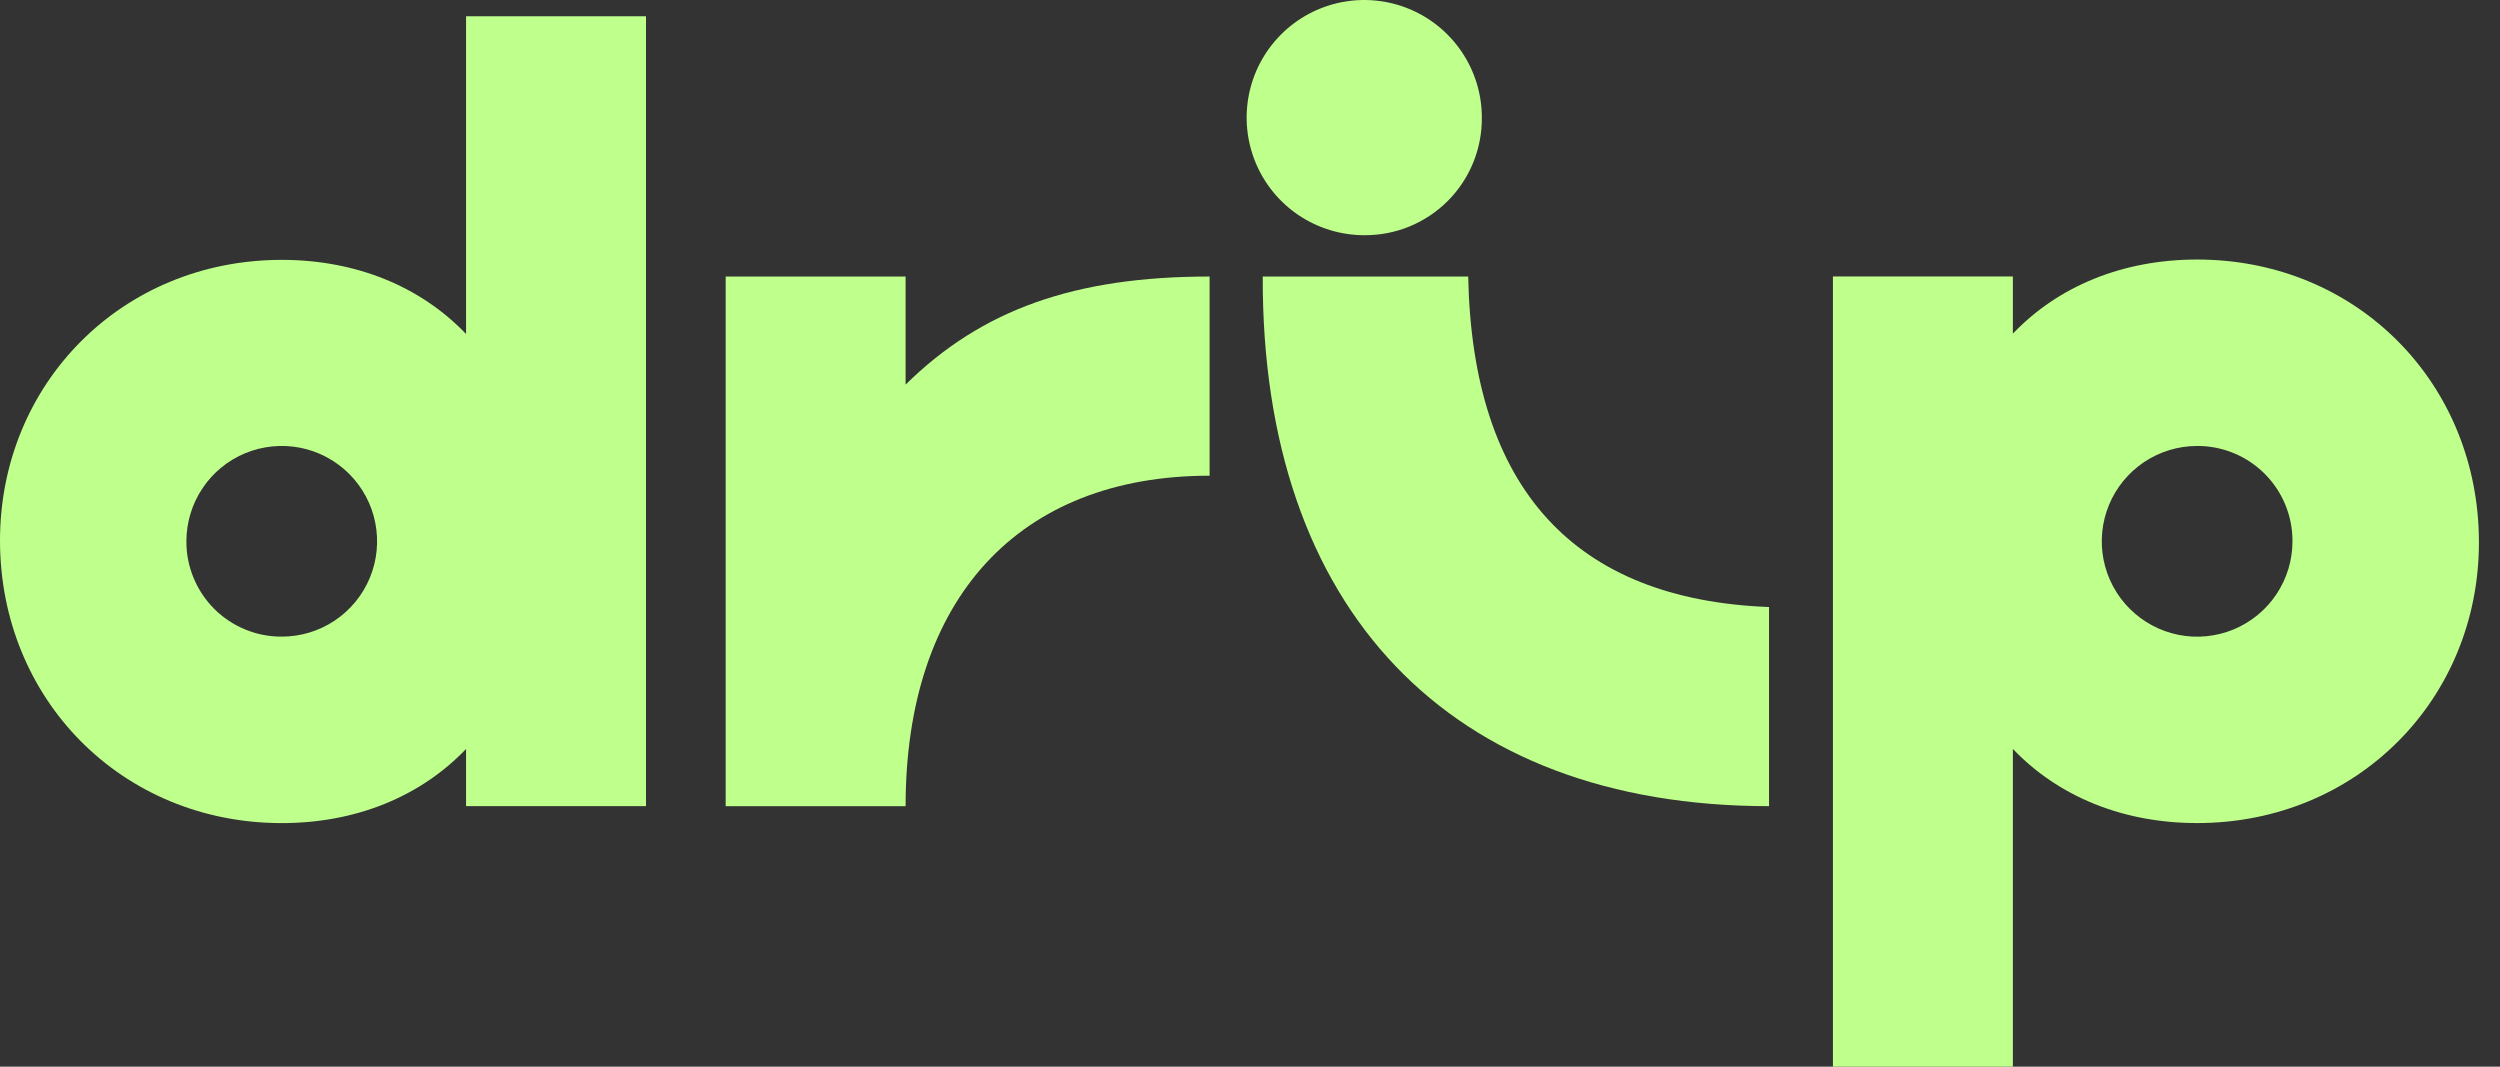 <svg width="75" height="32" viewBox="0 0 75 32" fill="none" xmlns="http://www.w3.org/2000/svg">
<rect x="0" y="0" width="75" height="32" fill="#333333" stroke="none"/>
<path d="M8.453 24.693C10.677 24.693 12.615 23.898 13.982 22.469V24.184H19.38V0.487H13.982V10.02C12.615 8.591 10.677 7.796 8.453 7.796C3.654 7.796 0 11.514 0 16.218C0.002 20.977 3.654 24.693 8.453 24.693ZM5.592 16.239C5.592 15.673 5.76 15.12 6.074 14.65C6.388 14.179 6.835 13.812 7.358 13.596C7.881 13.38 8.456 13.323 9.011 13.433C9.566 13.544 10.075 13.816 10.475 14.216C10.875 14.616 11.148 15.126 11.258 15.681C11.368 16.236 11.312 16.811 11.095 17.334C10.879 17.856 10.512 18.303 10.042 18.617C9.571 18.932 9.018 19.099 8.453 19.099C8.076 19.101 7.704 19.028 7.356 18.885C7.008 18.741 6.692 18.531 6.426 18.265C6.16 17.999 5.95 17.683 5.807 17.335C5.663 16.988 5.59 16.615 5.592 16.239Z" fill="#BFFF8C"/>
<path d="M27.168 24.185H21.77V8.296H27.168V11.538C29.458 9.28 32.253 8.296 36.288 8.296V14.271C30.563 14.271 27.168 17.957 27.168 24.185Z" fill="#BFFF8C"/>
<path d="M37.882 8.296C37.849 18.273 43.474 24.185 53.071 24.185V18.211C47.224 17.988 44.174 14.652 44.046 8.296H37.882Z" fill="#BFFF8C"/>
<path d="M65.914 7.786C63.689 7.786 61.751 8.58 60.386 10.01V8.294H54.988V32H60.386V22.468C61.751 23.897 63.689 24.692 65.914 24.692C70.713 24.692 74.368 20.973 74.368 16.271C74.368 11.503 70.713 7.786 65.914 7.786ZM68.774 16.238C68.775 16.804 68.607 17.357 68.293 17.828C67.979 18.298 67.532 18.665 67.01 18.882C66.487 19.099 65.912 19.156 65.357 19.046C64.802 18.935 64.292 18.663 63.892 18.263C63.491 17.863 63.219 17.353 63.108 16.798C62.998 16.243 63.054 15.668 63.271 15.145C63.487 14.623 63.854 14.176 64.324 13.861C64.795 13.547 65.348 13.379 65.914 13.379C66.29 13.377 66.662 13.45 67.01 13.593C67.358 13.736 67.674 13.947 67.94 14.213C68.206 14.478 68.416 14.794 68.56 15.142C68.703 15.489 68.776 15.862 68.774 16.238Z" fill="#BFFF8C"/>
<path d="M40.929 7.056C40.231 7.056 39.549 6.849 38.968 6.462C38.388 6.074 37.935 5.523 37.668 4.879C37.401 4.234 37.331 3.525 37.467 2.84C37.603 2.156 37.939 1.527 38.433 1.033C38.926 0.54 39.555 0.204 40.239 0.068C40.924 -0.068 41.633 0.002 42.278 0.269C42.923 0.536 43.474 0.989 43.861 1.569C44.249 2.149 44.456 2.832 44.455 3.53C44.459 3.994 44.37 4.454 44.194 4.883C44.018 5.313 43.759 5.703 43.431 6.031C43.102 6.359 42.712 6.619 42.283 6.795C41.853 6.971 41.393 7.059 40.929 7.056Z" fill="#BFFF8C"/>
</svg>
